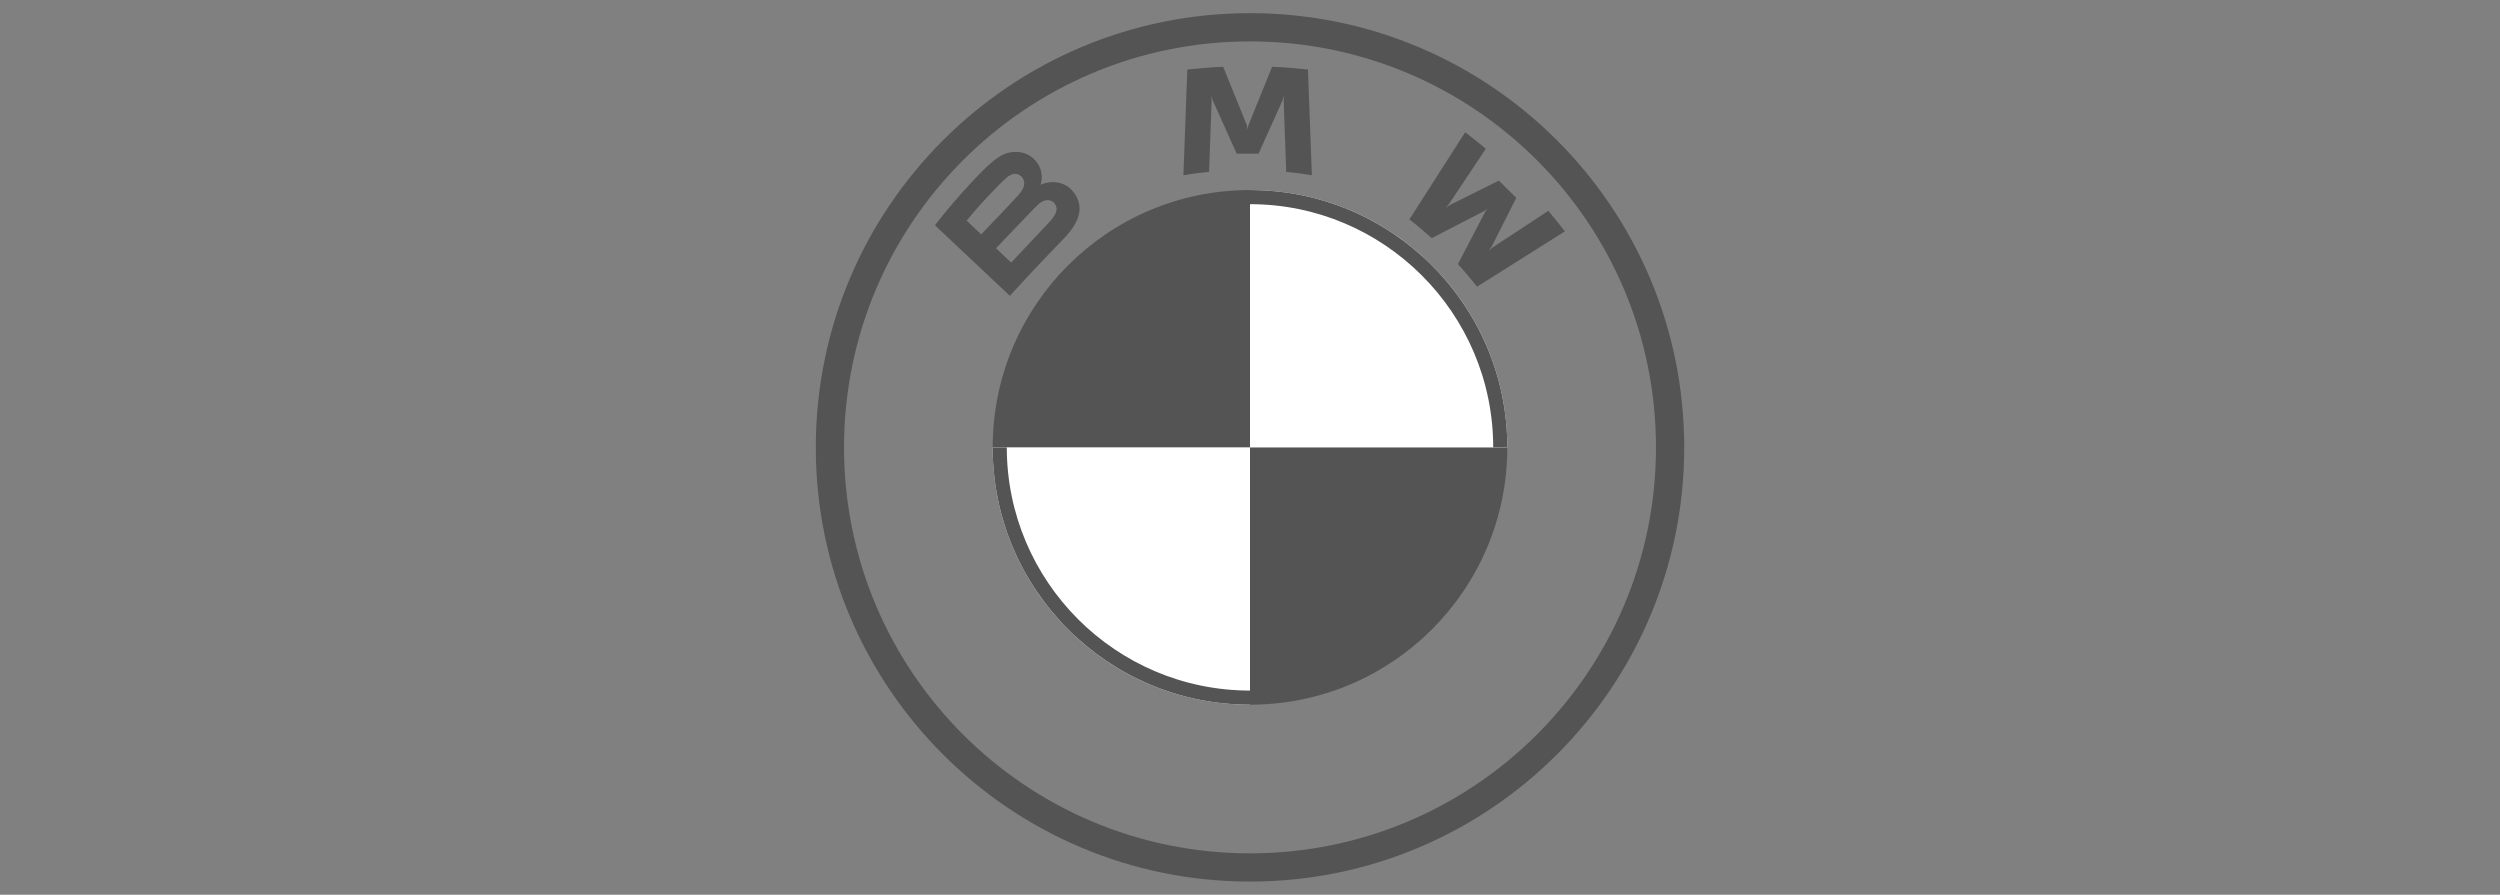 <svg width="190" height="68" viewBox="0 0 190 68" fill="none" xmlns="http://www.w3.org/2000/svg">
<rect x="0" y="0" width="190" height="68" fill="#808080" stroke="none"/>
<path d="M114.556 34C114.556 44.807 105.807 53.556 95 53.556V34H114.556ZM95 14.444V34H75.445C75.445 23.193 84.193 14.444 95 14.444Z" fill="#545454"/>
<path d="M95 14.444C105.807 14.444 114.556 23.193 114.556 34H95V14.444ZM75.445 34H95V53.556C84.193 53.556 75.445 44.807 75.445 34Z" fill="white"/>
<path d="M95 14.444V15.517C105.191 15.517 113.483 23.807 113.483 34H114.556C114.556 23.2 105.8 14.444 95 14.444ZM95 52.483C84.809 52.483 76.517 44.193 76.517 34H75.444C75.444 44.8 84.2 53.556 95 53.556V52.483ZM95 1C76.775 1 62 15.775 62 34C62 52.225 76.775 67 95 67C113.225 67 128 52.225 128 34C128 15.775 113.225 1 95 1V1ZM125.854 34C125.854 51.039 112.041 64.854 95 64.854C77.959 64.854 64.146 51.039 64.146 34C64.146 16.961 77.961 3.146 95 3.146C112.039 3.146 125.854 16.961 125.854 34V34Z" fill="#545454"/>
<path d="M80.898 18.08C81.952 16.977 82.549 15.703 81.495 14.486C80.921 13.826 79.957 13.681 79.159 14.007L79.079 14.037L79.105 13.968C79.223 13.654 79.298 12.653 78.44 11.962C78.021 11.625 77.496 11.5 76.965 11.554C75.974 11.654 75.212 12.326 73.138 14.623C72.512 15.316 71.601 16.409 71.054 17.118L76.751 22.485C78.639 20.41 79.409 19.638 80.898 18.08ZM73.464 16.767C74.611 15.373 75.831 14.109 76.383 13.608C76.557 13.45 76.747 13.292 76.978 13.231C77.352 13.129 77.738 13.393 77.825 13.774C77.912 14.157 77.67 14.521 77.401 14.821C76.794 15.501 74.569 17.813 74.569 17.813L73.464 16.767ZM75.695 18.869C75.695 18.869 77.862 16.594 78.57 15.866C78.851 15.578 79.031 15.402 79.225 15.308C79.475 15.187 79.748 15.162 79.992 15.323C80.233 15.483 80.343 15.758 80.283 16.032C80.211 16.357 79.944 16.667 79.723 16.904C79.424 17.222 76.854 19.953 76.85 19.957L75.695 18.869V18.869ZM95.651 11.679L97.475 7.621L97.592 7.261L97.559 7.636L97.751 13.059C98.39 13.119 99.051 13.208 99.703 13.316L99.406 5.284C98.495 5.184 97.588 5.113 96.681 5.074L94.884 9.504L94.82 9.833L94.756 9.504L92.961 5.074C92.053 5.113 91.146 5.184 90.235 5.284L89.939 13.316C90.59 13.208 91.251 13.121 91.891 13.059L92.083 7.636L92.05 7.261L92.166 7.621L93.99 11.679H95.651H95.651ZM110.801 20.075C111.248 20.552 111.894 21.322 112.256 21.79L118.932 17.582C118.599 17.148 118.068 16.49 117.67 16.026L113.443 18.802L113.154 19.049L113.369 18.737L115.236 15.037L113.916 13.726L110.188 15.579L109.874 15.793L110.124 15.506L112.921 11.31C112.429 10.894 111.956 10.513 111.353 10.05L107.115 16.675C107.652 17.085 108.36 17.688 108.812 18.098L112.801 16.041L113.057 15.855L112.869 16.109L110.801 20.075Z" fill="#545454"/>
</svg>
